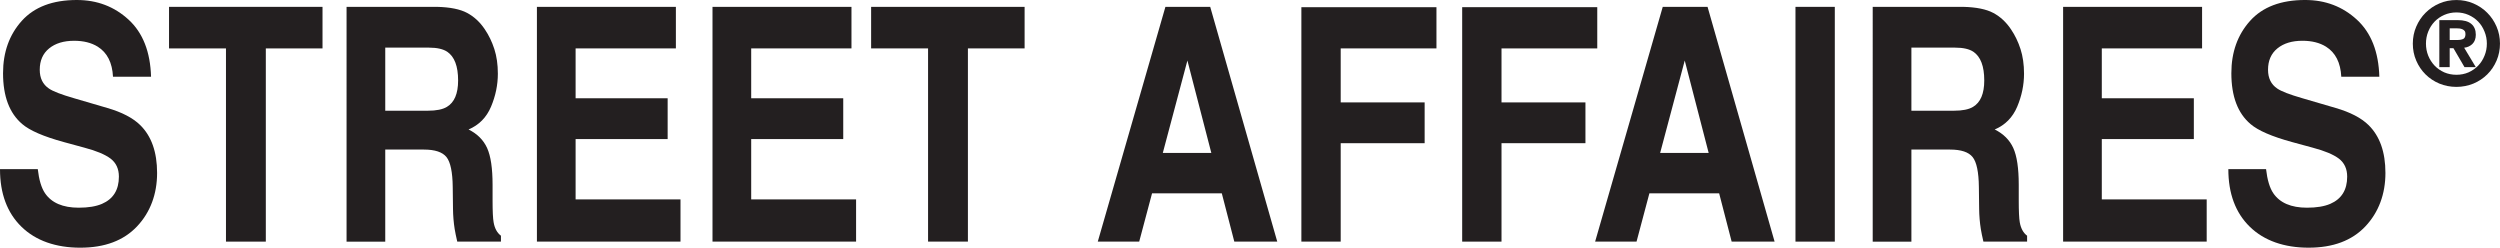 <svg viewBox="0 0 1017.71 100.83" xmlns="http://www.w3.org/2000/svg" id="Layer_2">
  <defs>
    <style>
      .cls-1 {
        fill: #231f20;
      }
    </style>
  </defs>
  <g data-sanitized-data-name="Layer_1" data-name="Layer_1" id="Layer_1-2">
    <g>
      <path d="M983.61,10.85c.92-2.15,2.19-4.06,3.79-5.64,1.61-1.62,3.49-2.89,5.64-3.81,2.15-.93,4.46-1.39,6.92-1.39s4.75.46,6.92,1.39c2.15.92,4.04,2.19,5.64,3.81,1.6,1.59,2.87,3.49,3.79,5.64.93,2.15,1.39,4.45,1.39,6.9s-.46,4.76-1.39,6.93c-.92,2.15-2.19,4.02-3.79,5.61-1.61,1.59-3.49,2.84-5.64,3.74-2.17.88-4.46,1.34-6.92,1.34s-4.76-.46-6.92-1.34c-2.15-.9-4.04-2.15-5.64-3.74-1.6-1.59-2.87-3.46-3.79-5.61-.94-2.17-1.39-4.48-1.39-6.93s.46-4.75,1.39-6.9ZM988.49,22.67c.62,1.53,1.5,2.89,2.59,4.04,1.1,1.15,2.4,2.05,3.92,2.74,1.52.65,3.18.99,4.96.99s3.44-.33,4.96-.99c1.5-.69,2.82-1.59,3.92-2.74,1.11-1.15,1.96-2.51,2.57-4.04.64-1.55.95-3.18.95-4.92s-.32-3.35-.95-4.89c-.62-1.55-1.46-2.91-2.57-4.06-1.1-1.15-2.42-2.05-3.92-2.72-1.52-.67-3.18-1.02-4.96-1.02s-3.44.35-4.96,1.02c-1.52.67-2.82,1.57-3.92,2.72-1.09,1.15-1.97,2.51-2.59,4.06-.62,1.54-.92,3.18-.92,4.89s.3,3.37.92,4.92ZM1000.47,8.19c2.5,0,4.36.51,5.56,1.54,1.22,1.02,1.83,2.49,1.83,4.41,0,1.61-.48,2.86-1.37,3.74-.9.88-2.03,1.41-3.37,1.55l4.74,7.9h-4.6l-4.5-7.71h-1.53v7.71h-4.22V8.19h7.46ZM1000.44,16.28c.92,0,1.69-.16,2.29-.42.6-.3.92-.95.92-1.98,0-.55-.1-.97-.33-1.27-.23-.3-.53-.53-.9-.69-.35-.16-.76-.26-1.18-.32-.44-.05-.85-.07-1.22-.07h-2.79v4.75h3.21Z" class="cls-1"></path>
      <g>
        <path d="M15.38,68.86c.5,4.37,1.48,7.63,2.94,9.79,2.67,3.93,7.25,5.9,13.73,5.9,3.88,0,7.04-.52,9.46-1.56,4.6-1.99,6.89-5.68,6.89-11.09,0-3.16-1.13-5.6-3.38-7.33-2.25-1.69-5.82-3.18-10.71-4.47l-8.35-2.27c-8.21-2.25-13.85-4.69-16.92-7.33-5.2-4.41-7.8-11.3-7.8-20.68,0-8.56,2.54-15.67,7.63-21.33C13.97,2.83,21.44,0,31.29,0c8.23,0,15.25,2.67,21.06,8.01,5.81,5.34,8.85,13.09,9.14,23.24h-15.49c-.29-5.75-2.36-9.83-6.22-12.25-2.58-1.6-5.78-2.4-9.6-2.4-4.26,0-7.65,1.04-10.19,3.11-2.54,2.07-3.81,4.97-3.81,8.69,0,3.42,1.25,5.97,3.75,7.65,1.61,1.12,5.02,2.44,10.25,3.95l13.53,3.96c5.93,1.73,10.38,4.04,13.34,6.94,4.6,4.5,6.9,11,6.9,19.52s-2.72,15.98-8.17,21.75c-5.45,5.77-13.14,8.66-23.09,8.66s-18.14-2.84-23.96-8.53c-5.82-5.68-8.73-13.5-8.73-23.44h15.38Z" class="cls-1"></path>
        <path d="M131.29,2.79v16.92h-23.08v78.65h-16.22V19.71h-23.18V2.79h62.48Z" class="cls-1"></path>
        <path d="M190.14,5.25c2.84,1.51,5.25,3.74,7.22,6.68,1.63,2.42,2.93,5.1,3.88,8.04.95,2.94,1.43,6.29,1.43,10.05,0,4.54-.92,9-2.77,13.39-1.85,4.39-4.9,7.49-9.16,9.3,3.56,1.77,6.08,4.29,7.56,7.55,1.48,3.26,2.22,8.25,2.22,14.95v6.42c0,4.37.14,7.33.43,8.88.42,2.46,1.42,4.28,2.98,5.45v2.4h-17.79c-.49-2.12-.84-3.83-1.05-5.12-.42-2.68-.65-5.42-.68-8.23l-.11-8.88c-.07-6.09-.92-10.16-2.55-12.19-1.63-2.03-4.7-3.05-9.18-3.05h-15.74v37.48h-15.75V2.79h36.89c5.27.13,9.33.95,12.17,2.46ZM156.83,19.39v25.68h17.34c3.45,0,6.03-.52,7.75-1.56,3.05-1.81,4.57-5.4,4.57-10.76,0-5.79-1.48-9.68-4.42-11.67-1.66-1.12-4.14-1.69-7.45-1.69h-17.79Z" class="cls-1"></path>
        <path d="M275.14,19.71h-40.82v20.29h37.47v16.6h-37.47v24.57h42.7v17.18h-58.45V2.79h56.57v16.92Z" class="cls-1"></path>
        <path d="M346.62,19.71h-40.82v20.29h37.47v16.6h-37.47v24.57h42.7v17.18h-58.45V2.79h56.57v16.92Z" class="cls-1"></path>
        <path d="M417.1,2.79v16.92h-23.08v78.65h-16.22V19.71h-23.18V2.79h62.48Z" class="cls-1"></path>
        <path d="M474.42,2.79h18.24l27.29,95.57h-17.48l-5.09-19.65h-28.4l-5.23,19.65h-16.86L474.42,2.79ZM473.36,62.25h19.75l-9.74-37.61-10.01,37.61Z" class="cls-1"></path>
        <path d="M529.76,2.92h55v16.79h-38.98v21.98h34.17v16.6h-34.17v40.07h-16.01V2.92Z" class="cls-1"></path>
        <path d="M595.22,2.92h55v16.79h-38.98v21.98h34.17v16.6h-34.17v40.07h-16.01V2.92Z" class="cls-1"></path>
        <path d="M676.88,2.79h18.24l27.29,95.57h-17.48l-5.09-19.65h-28.4l-5.23,19.65h-16.86l27.53-95.57ZM675.82,62.25h19.75l-9.74-37.61-10.01,37.61Z" class="cls-1"></path>
        <path d="M746.92,98.36h-16.01V2.79h16.01v95.57Z" class="cls-1"></path>
        <path d="M811.42,5.25c2.84,1.51,5.25,3.74,7.22,6.68,1.63,2.42,2.93,5.1,3.88,8.04.95,2.94,1.43,6.29,1.43,10.05,0,4.54-.92,9-2.77,13.39-1.85,4.39-4.9,7.49-9.16,9.3,3.56,1.77,6.08,4.29,7.56,7.55,1.48,3.26,2.22,8.25,2.22,14.95v6.42c0,4.37.14,7.33.42,8.88.43,2.46,1.42,4.28,2.98,5.45v2.4h-17.79c-.49-2.12-.84-3.83-1.05-5.12-.42-2.68-.65-5.42-.68-8.23l-.11-8.88c-.07-6.09-.92-10.16-2.55-12.19-1.63-2.03-4.69-3.05-9.18-3.05h-15.74v37.48h-15.75V2.79h36.89c5.27.13,9.33.95,12.17,2.46ZM778.1,19.39v25.68h17.34c3.45,0,6.03-.52,7.75-1.56,3.05-1.81,4.57-5.4,4.57-10.76,0-5.79-1.48-9.68-4.42-11.67-1.66-1.12-4.14-1.69-7.45-1.69h-17.79Z" class="cls-1"></path>
        <path d="M896.42,19.71h-40.81v20.29h37.47v16.6h-37.47v24.57h42.7v17.18h-58.45V2.79h56.57v16.92Z" class="cls-1"></path>
        <path d="M922.48,68.86c.5,4.37,1.48,7.63,2.94,9.79,2.67,3.93,7.25,5.9,13.73,5.9,3.88,0,7.03-.52,9.46-1.56,4.6-1.99,6.89-5.68,6.89-11.09,0-3.16-1.13-5.6-3.38-7.33-2.25-1.69-5.82-3.18-10.71-4.47l-8.35-2.27c-8.21-2.25-13.85-4.69-16.91-7.33-5.2-4.41-7.8-11.3-7.8-20.68,0-8.56,2.54-15.67,7.63-21.33,5.09-5.66,12.55-8.49,22.41-8.49,8.23,0,15.25,2.67,21.06,8.01,5.81,5.34,8.85,13.09,9.14,23.24h-15.49c-.29-5.75-2.36-9.83-6.22-12.25-2.58-1.6-5.78-2.4-9.6-2.4-4.26,0-7.65,1.04-10.19,3.11-2.54,2.07-3.81,4.97-3.81,8.69,0,3.42,1.25,5.97,3.76,7.65,1.61,1.12,5.02,2.44,10.25,3.95l13.54,3.96c5.93,1.73,10.38,4.04,13.34,6.94,4.6,4.5,6.9,11,6.9,19.52s-2.72,15.98-8.17,21.75c-5.45,5.77-13.14,8.66-23.09,8.66s-18.14-2.84-23.96-8.53c-5.82-5.68-8.73-13.5-8.73-23.44h15.38Z" class="cls-1"></path>
      </g>
    </g>
  </g>
</svg>